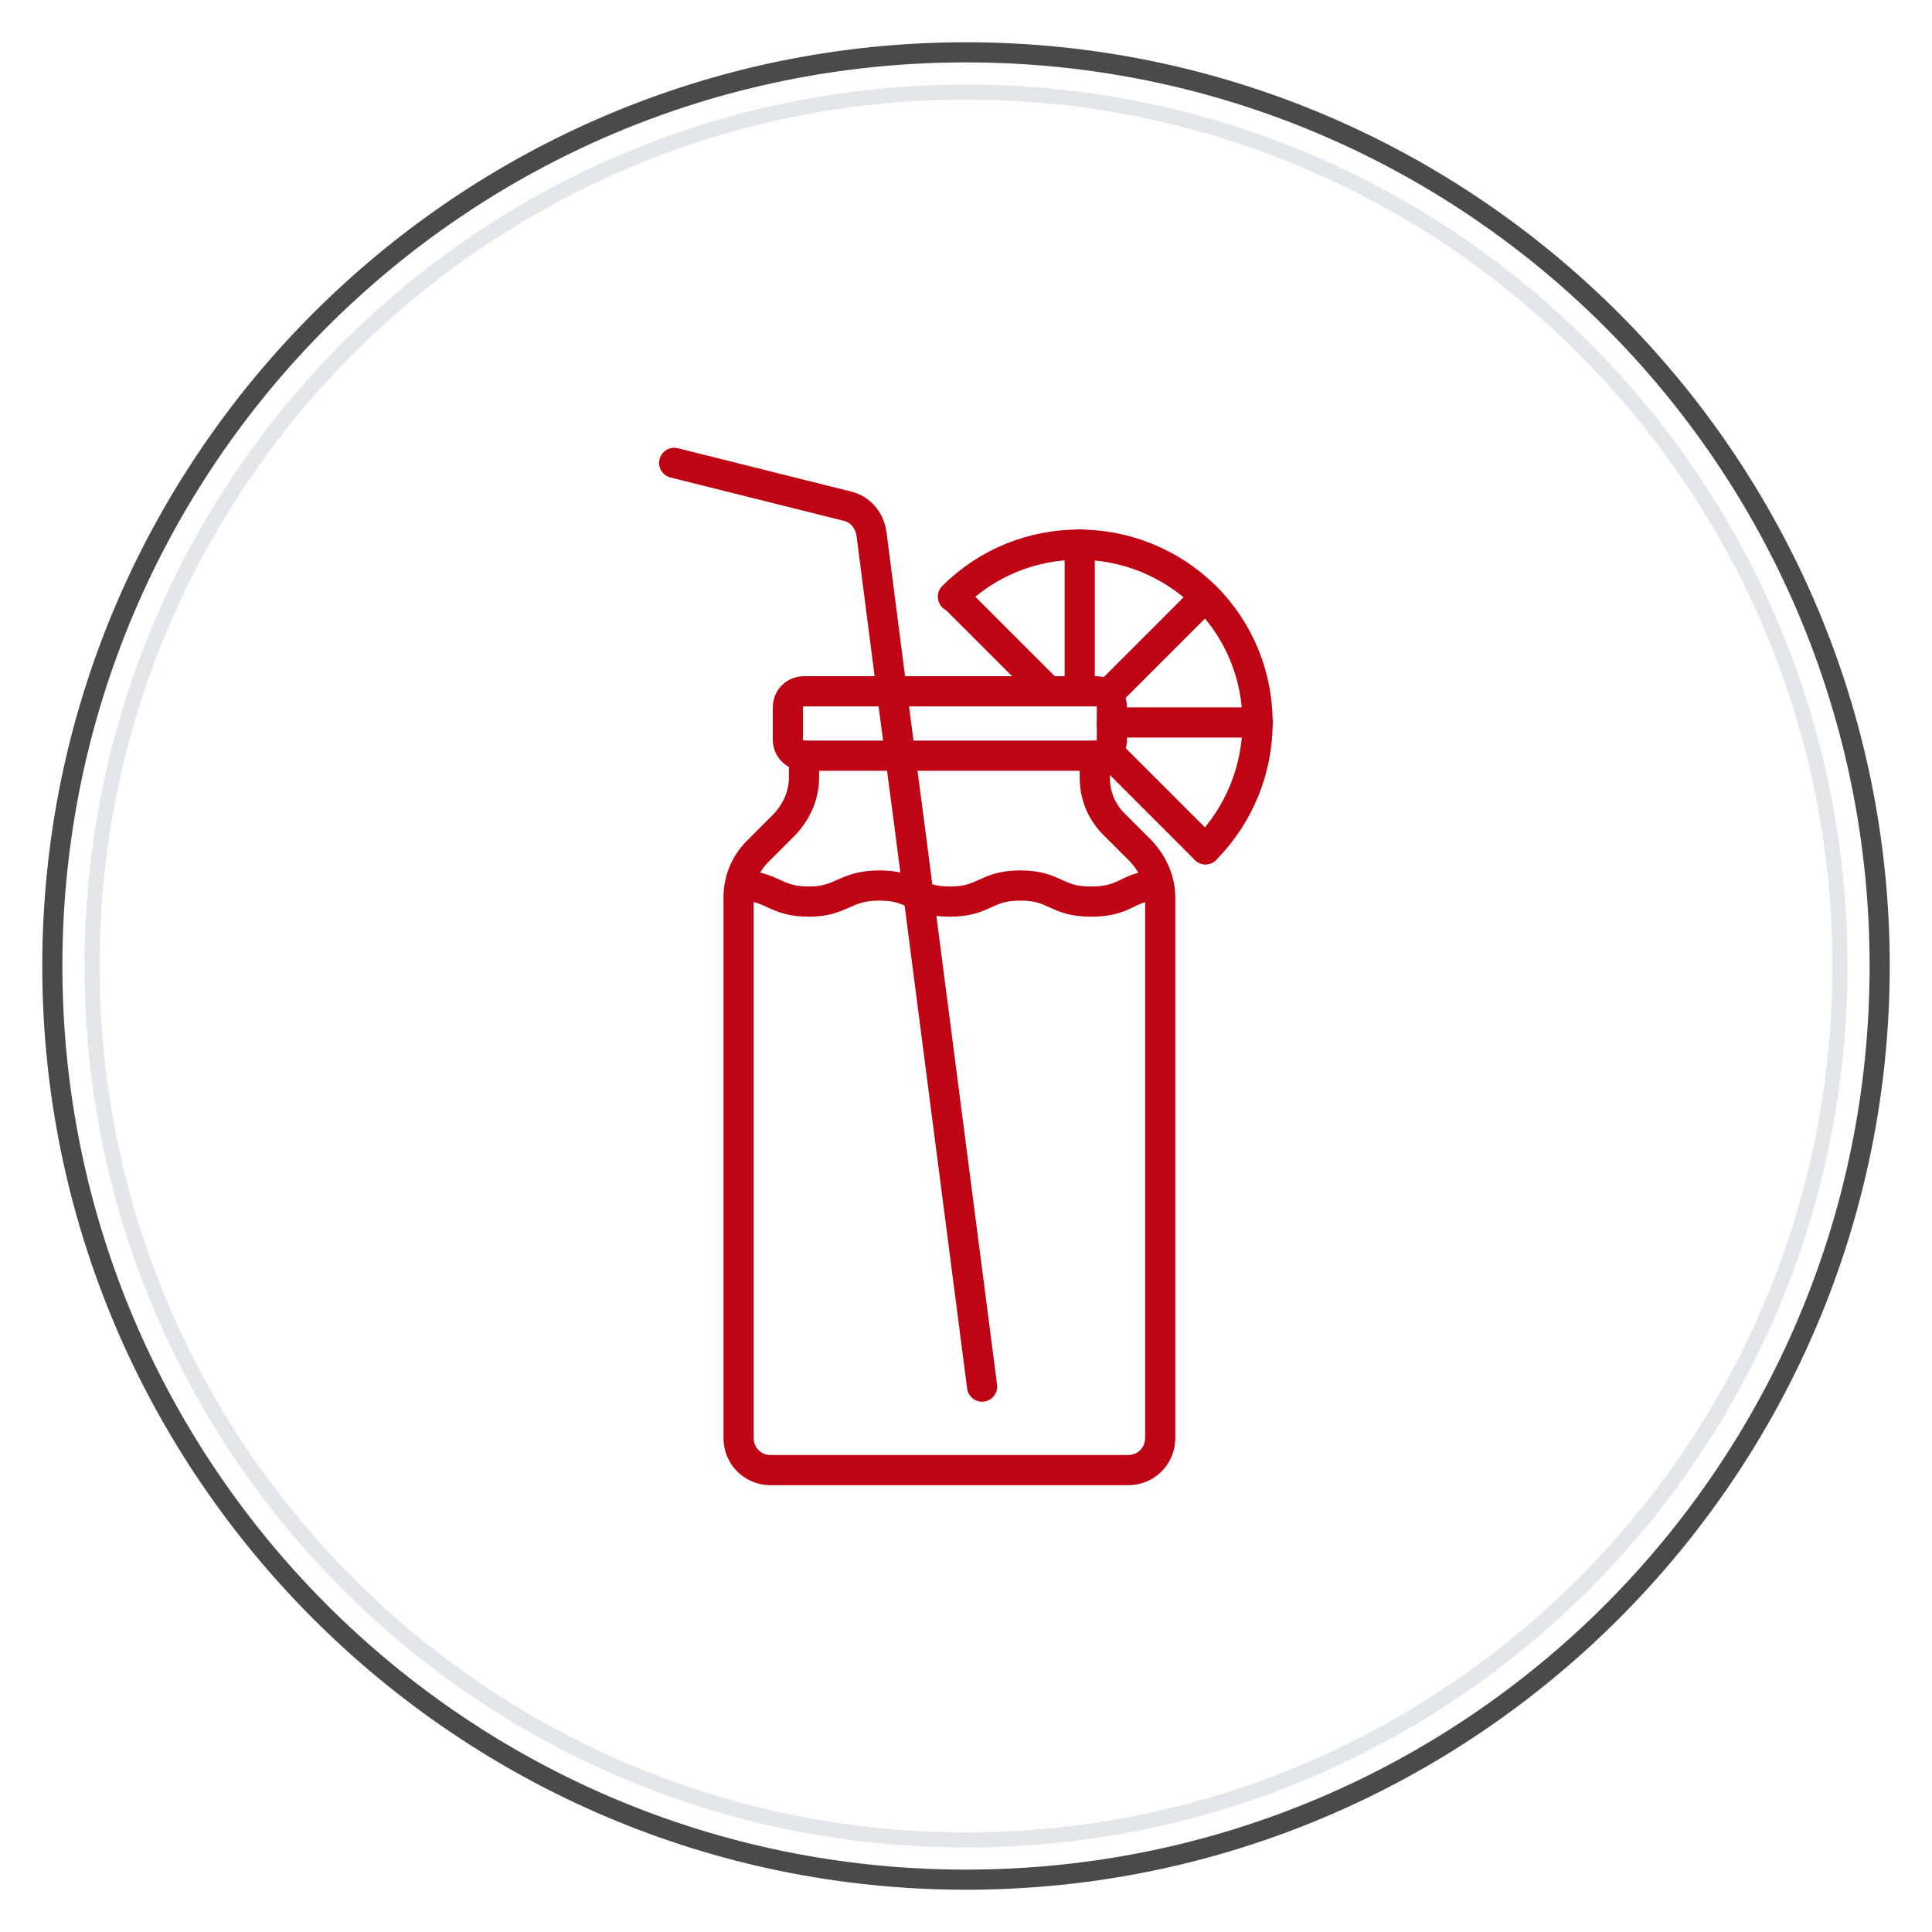 <svg viewBox="0 0 192 192" version="1.1" xmlns="http://www.w3.org/2000/svg" data-name="Layer 1" id="Layer_1">
  <defs>
    <style>
      .cls-1 {
        fill: none;
        stroke: #bf0413;
        stroke-linecap: round;
        stroke-linejoin: round;
        stroke-width: 3px;
      }

      .cls-2 {
        fill: #e3e7eb;
      }

      .cls-2, .cls-3 {
        stroke-width: 0px;
      }

      .cls-3 {
        fill: #4a4a49;
      }
    </style>
  </defs>
  <g>
    <path d="M79.9,75.1v2.2c0,1.7-.7,3.3-1.9,4.6l-2.7,2.7c-1.2,1.2-1.9,2.8-1.9,4.6v53.7c0,1.8,1.4,3.2,3.2,3.2h35.5c1.8,0,3.2-1.4,3.2-3.2v-53.7c0-1.7-.7-3.3-1.9-4.6l-2.7-2.7c-1.2-1.2-1.9-2.8-1.9-4.6v-2.2" class="cls-1"></path>
    <path d="M99.2,75.1h-19.3c-.9,0-1.6-.7-1.6-1.6v-3.2c0-.9.7-1.6,1.6-1.6h29c.9,0,1.6.7,1.6,1.6v3.2c0,.9-.7,1.6-1.6,1.6h-9.7Z" class="cls-1"></path>
    <path d="M67,46l17.2,4.3c1.3.3,2.2,1.4,2.4,2.7l2,15.5,1.7,12.9,7.3,56.4" class="cls-1"></path>
    <path d="M74,88c2.9.2,3.1,1.6,6.4,1.6s3.5-1.6,7-1.6,3.5,1.6,7,1.6,3.5-1.6,7-1.6,3.5,1.6,7,1.6,3.5-1.4,6.3-1.6" class="cls-1"></path>
    <path d="M94.7,59.3c6.9-6.9,18.1-6.9,25.1,0,6.9,6.9,6.9,18.1,0,25.1" class="cls-1"></path>
    <path d="M125,71.8h-14.5" class="cls-1"></path>
    <path d="M107.3,68.6v-14.5" class="cls-1"></path>
    <path d="M104.1,68.6l-9.3-9.3" class="cls-1"></path>
    <path d="M119.8,84.4l-9.3-9.3" class="cls-1"></path>
    <path d="M110.5,68.6l2.7-2.7,4.8-4.8,1.7-1.7" class="cls-1"></path>
  </g>
  <path d="M96,6.2c49.6,0,89.8,40.2,89.8,89.8s-40.2,89.8-89.8,89.8S6.2,145.6,6.2,96,46.4,6.2,96,6.2M96,4.2C45.4,4.2,4.2,45.4,4.2,96s41.2,91.8,91.8,91.8,91.8-41.2,91.8-91.8S146.6,4.2,96,4.2h0Z" class="cls-3"></path>
  <path d="M96,9.9c47.5,0,86.1,38.6,86.1,86.1s-38.6,86.1-86.1,86.1S9.9,143.5,9.9,96,48.5,9.9,96,9.9M96,8.4C47.6,8.4,8.4,47.6,8.4,96s39.2,87.6,87.6,87.6,87.6-39.2,87.6-87.6S144.4,8.4,96,8.4h0Z" class="cls-2"></path>
</svg>